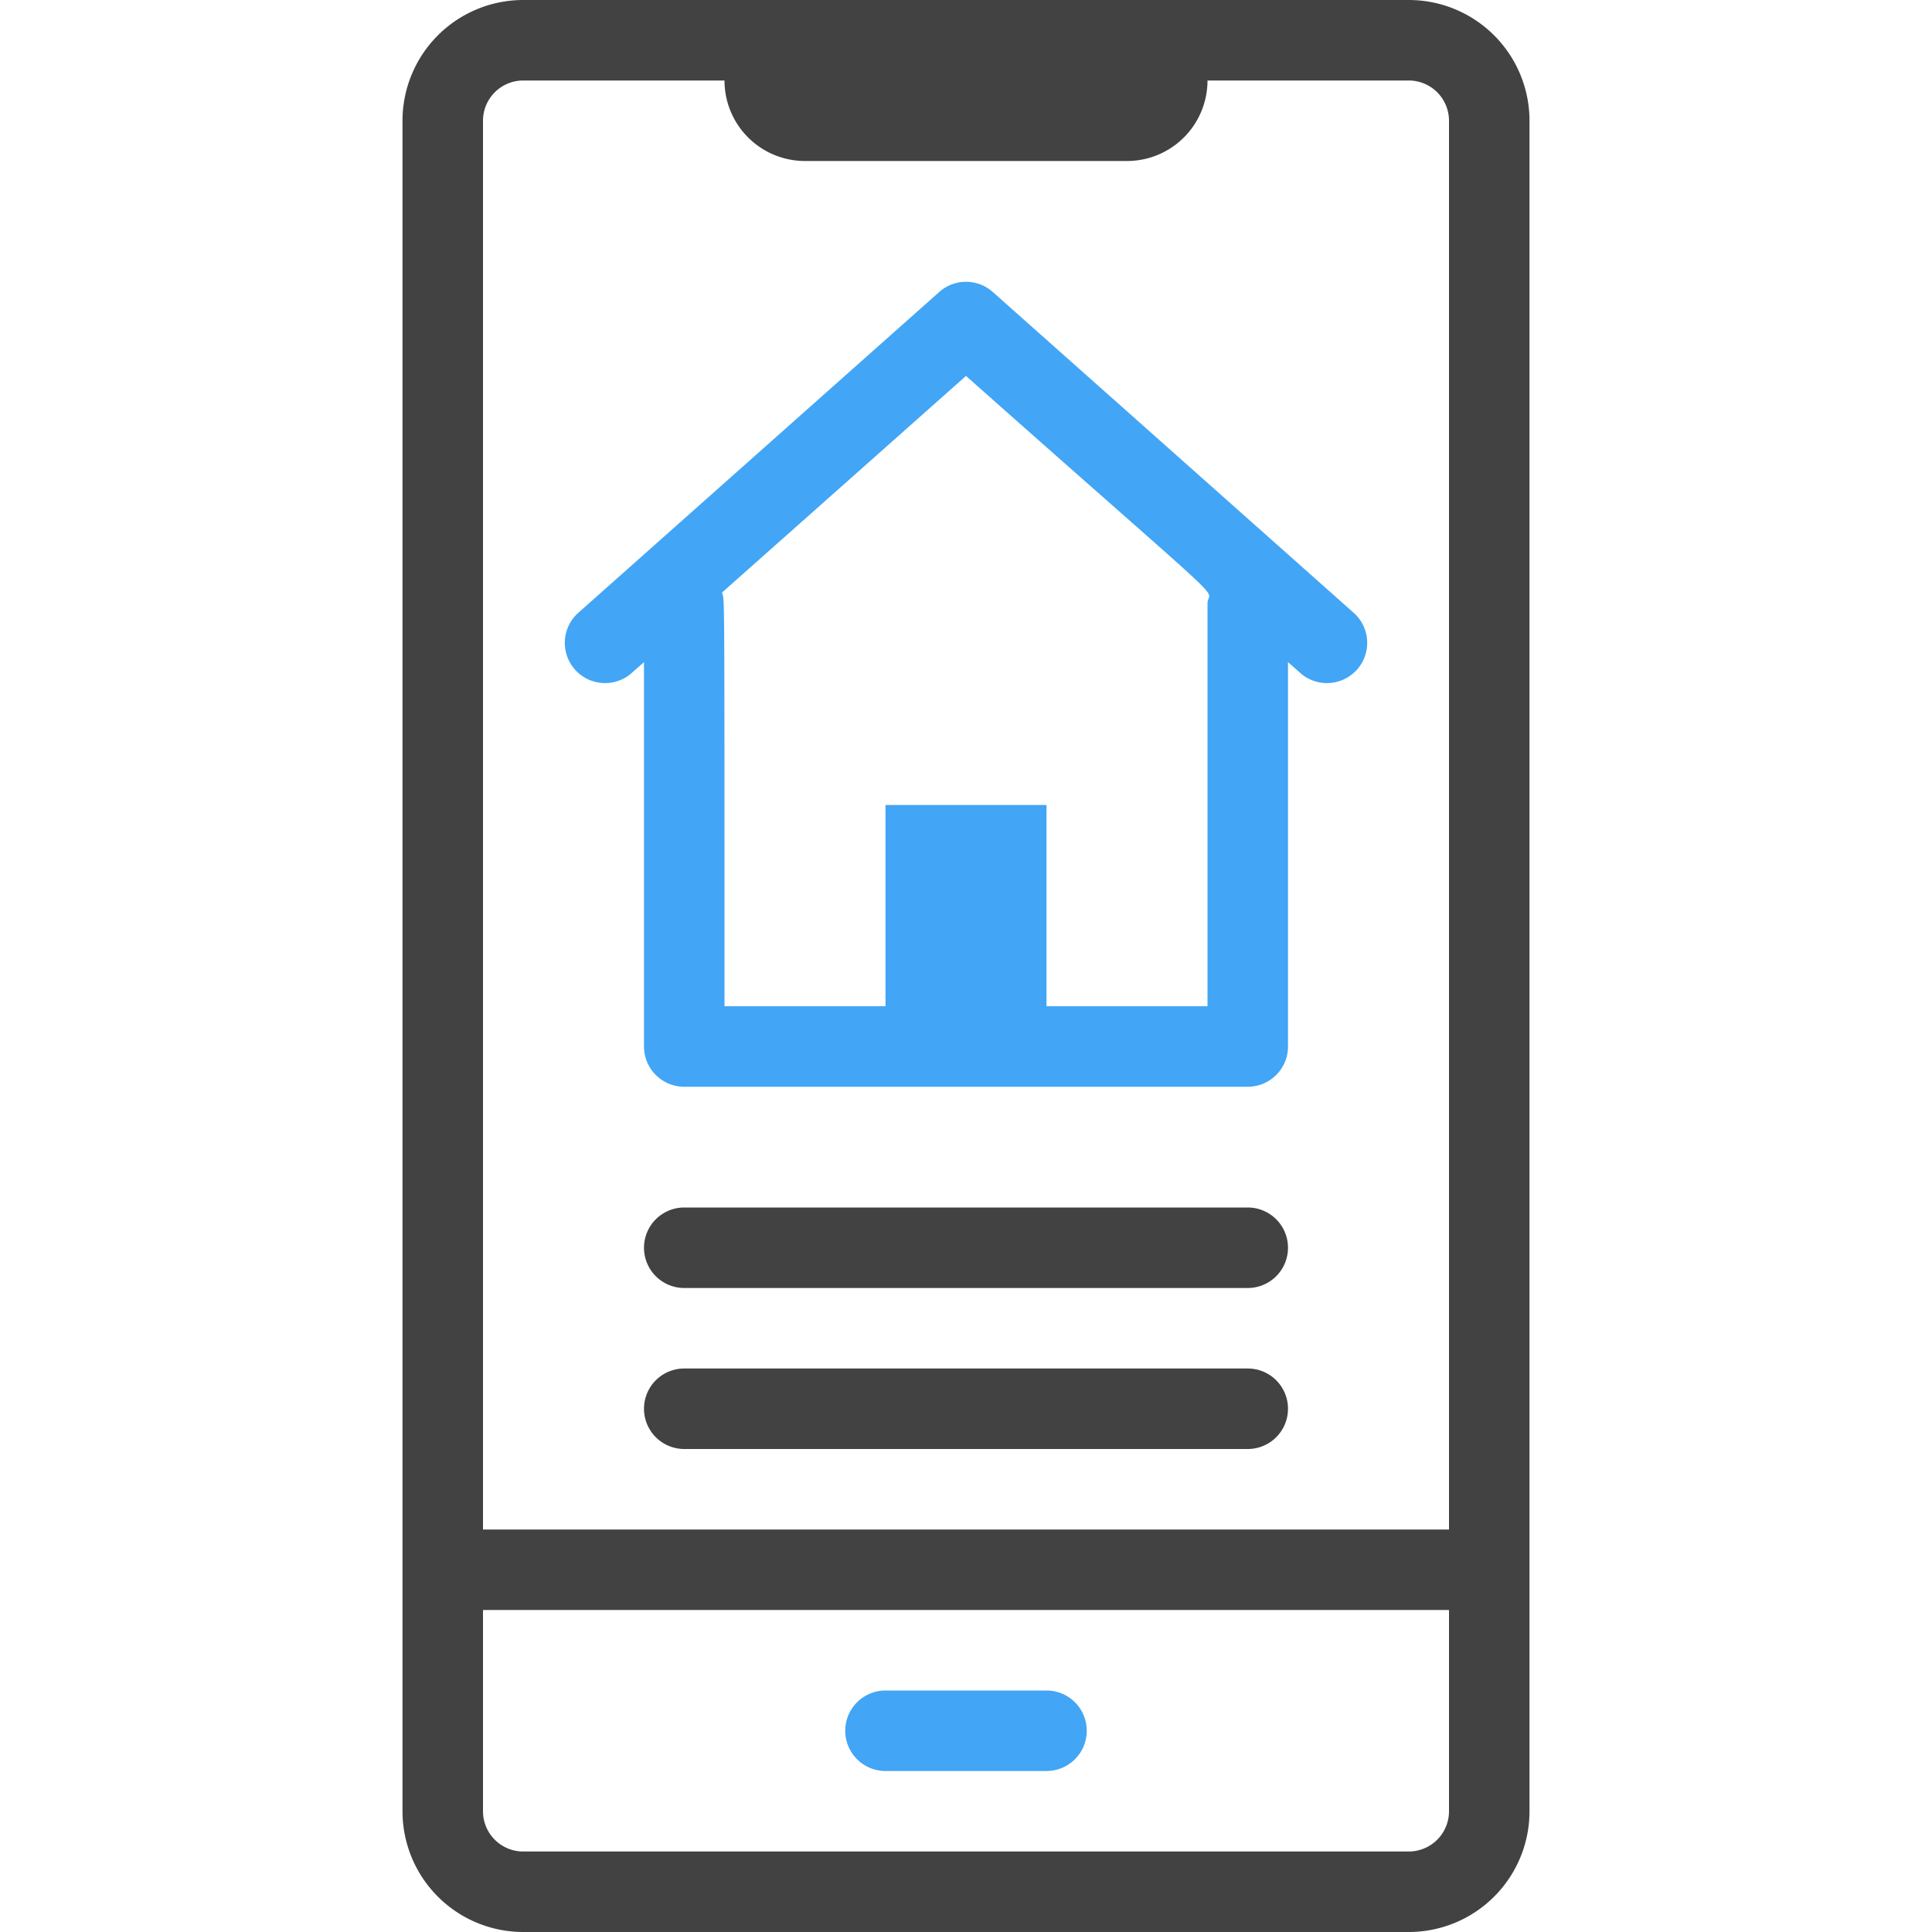 <svg xmlns="http://www.w3.org/2000/svg" viewBox="0 0 48 48"><defs><style>.cls-1{fill:#424242;}.cls-2{fill:#42a5f5;}</style></defs><title>Home</title><g id="Home"><path class="cls-1" d="M35,0H13a3,3,0,0,0-3,3V45a3,3,0,0,0,3,3H35a3,3,0,0,0,3-3V3A3,3,0,0,0,35,0Zm1,45a1,1,0,0,1-1,1H13a1,1,0,0,1-1-1V40H36Zm0-7H12V3a1,1,0,0,1,1-1h5a2,2,0,0,0,2,2h8a2,2,0,0,0,2-2h5a1,1,0,0,1,1,1Z"/><path class="cls-2" d="M26,44H22a1,1,0,0,1,0-2h4A1,1,0,0,1,26,44Z"/><path class="cls-1" d="M31,32H17a1,1,0,0,1,0-2H31A1,1,0,0,1,31,32Z"/><path class="cls-1" d="M31,36H17a1,1,0,0,1,0-2H31A1,1,0,0,1,31,36Z"/><path class="cls-2" d="M33.66,15.25l-9-8a1,1,0,0,0-1.32,0l-9,8a1,1,0,0,0,1.32,1.5l.34-.3V26a1,1,0,0,0,1,1H31a1,1,0,0,0,1-1V16.45l.34.3A1,1,0,0,0,33.66,15.25ZM30,15V25H26V20H22v5H18c0-10.92,0-10-.06-10.28L24,9.34C30.94,15.5,30,14.53,30,15Z"/></g></svg>